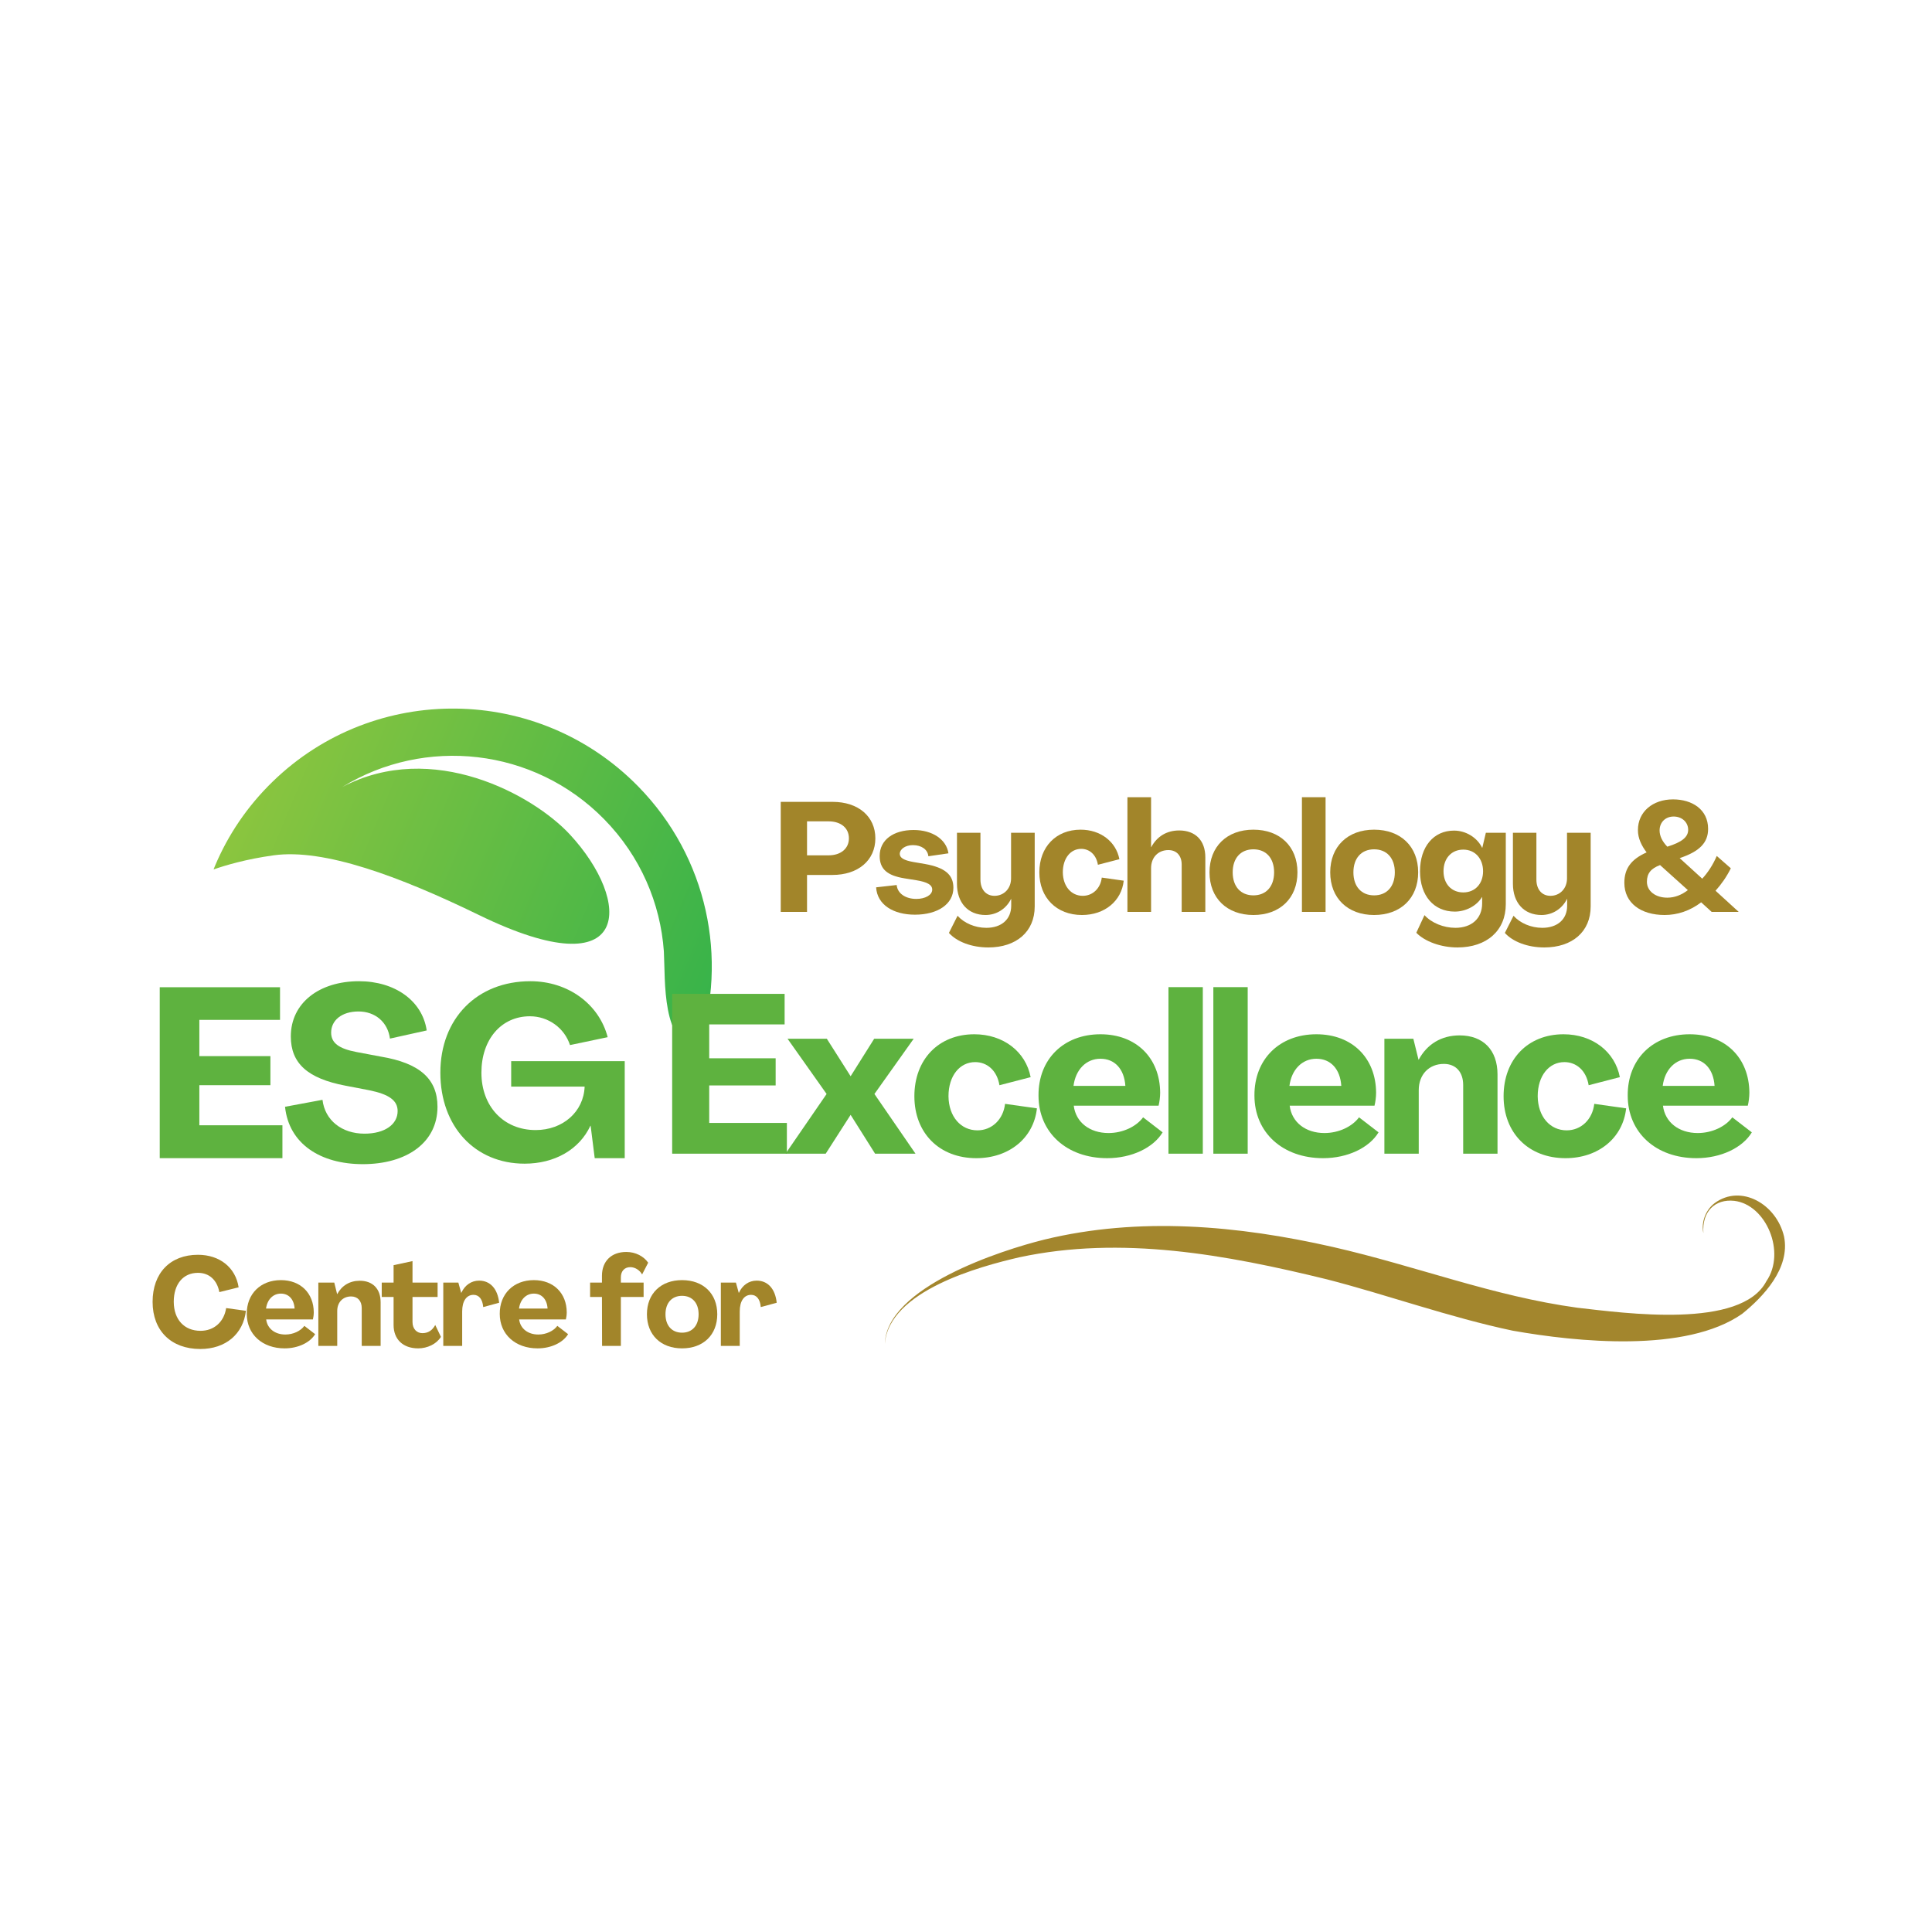 <svg xmlns="http://www.w3.org/2000/svg" xmlns:xlink="http://www.w3.org/1999/xlink" width="500" zoomAndPan="magnify" viewBox="0 0 375 375" height="500" preserveAspectRatio="xMidYMid meet" version="1.0"><defs><filter x="0%" y="0%" width="100%" height="100%" id="a79f3209e6"><feColorMatrix values="0 0 0 0 1 0 0 0 0 1 0 0 0 0 1 0 0 0 1 0" color-interpolation-filters="sRGB"/></filter><g/><clipPath id="b2b91159f9"><path d="M 41 137 L 139 137 L 139 204 L 41 204 Z M 41 137 " clip-rule="nonzero"/></clipPath><clipPath id="1f86b2279e"><path d="M 137 204.977 L 38.32 182.305 L 52.43 120.902 L 151.109 143.578 Z M 137 204.977 " clip-rule="nonzero"/></clipPath><clipPath id="07612eafaf"><path d="M 137 204.977 L 38.32 182.305 L 52.43 120.902 L 151.109 143.578 Z M 137 204.977 " clip-rule="nonzero"/></clipPath><clipPath id="474c803bc9"><path d="M 137 204.977 L 38.32 182.305 L 52.43 120.902 L 151.109 143.578 Z M 137 204.977 " clip-rule="nonzero"/></clipPath><clipPath id="e31f68d4df"><path d="M 128.855 184.652 C 128.969 186.23 128.926 183.074 128.855 184.652 C 129.16 190.285 128.391 203 135.633 203.277 C 141.316 186.121 137.422 166.465 123.855 152.625 C 104.48 132.863 72.719 132.457 52.918 151.719 C 47.973 156.523 44.242 162.098 41.73 168.07 L 41.453 168.758 C 43.766 167.949 47.805 166.75 53.121 166.016 C 62.898 164.664 77.508 170.082 92.98 177.613 C 123 192.227 122.688 174.961 110.578 161.934 C 103.441 154.262 83.953 143.547 66.441 152.754 C 82.391 142.938 103.609 145.078 117.277 159.023 C 124.34 166.223 128.191 175.352 128.855 184.652 Z M 128.855 184.652 " clip-rule="nonzero"/></clipPath><linearGradient x1="-112.075" gradientTransform="matrix(0.031, 0.013, -0.013, 0.031, 55.409, 108.689)" y1="1059.935" x2="3424.251" gradientUnits="userSpaceOnUse" y2="1059.935" id="231e3c0934"><stop stop-opacity="1" stop-color="rgb(54.5%, 77.299%, 24.699%)" offset="0"/><stop stop-opacity="1" stop-color="rgb(54.33%, 77.263%, 24.721%)" offset="0.125"/><stop stop-opacity="1" stop-color="rgb(54.008%, 77.193%, 24.763%)" offset="0.133"/><stop stop-opacity="1" stop-color="rgb(53.703%, 77.127%, 24.803%)" offset="0.141"/><stop stop-opacity="1" stop-color="rgb(53.397%, 77.061%, 24.843%)" offset="0.148"/><stop stop-opacity="1" stop-color="rgb(53.09%, 76.994%, 24.883%)" offset="0.156"/><stop stop-opacity="1" stop-color="rgb(52.785%, 76.929%, 24.924%)" offset="0.164"/><stop stop-opacity="1" stop-color="rgb(52.478%, 76.863%, 24.963%)" offset="0.172"/><stop stop-opacity="1" stop-color="rgb(52.173%, 76.796%, 25.003%)" offset="0.18"/><stop stop-opacity="1" stop-color="rgb(51.866%, 76.73%, 25.043%)" offset="0.188"/><stop stop-opacity="1" stop-color="rgb(51.559%, 76.665%, 25.084%)" offset="0.195"/><stop stop-opacity="1" stop-color="rgb(51.254%, 76.599%, 25.124%)" offset="0.203"/><stop stop-opacity="1" stop-color="rgb(50.948%, 76.532%, 25.163%)" offset="0.211"/><stop stop-opacity="1" stop-color="rgb(50.641%, 76.466%, 25.203%)" offset="0.219"/><stop stop-opacity="1" stop-color="rgb(50.336%, 76.401%, 25.243%)" offset="0.227"/><stop stop-opacity="1" stop-color="rgb(50.029%, 76.334%, 25.284%)" offset="0.234"/><stop stop-opacity="1" stop-color="rgb(49.722%, 76.268%, 25.323%)" offset="0.242"/><stop stop-opacity="1" stop-color="rgb(49.417%, 76.202%, 25.363%)" offset="0.25"/><stop stop-opacity="1" stop-color="rgb(49.11%, 76.135%, 25.403%)" offset="0.258"/><stop stop-opacity="1" stop-color="rgb(48.805%, 76.07%, 25.444%)" offset="0.266"/><stop stop-opacity="1" stop-color="rgb(48.499%, 76.004%, 25.484%)" offset="0.273"/><stop stop-opacity="1" stop-color="rgb(48.192%, 75.938%, 25.523%)" offset="0.281"/><stop stop-opacity="1" stop-color="rgb(47.887%, 75.871%, 25.563%)" offset="0.289"/><stop stop-opacity="1" stop-color="rgb(47.58%, 75.806%, 25.603%)" offset="0.297"/><stop stop-opacity="1" stop-color="rgb(47.273%, 75.74%, 25.644%)" offset="0.305"/><stop stop-opacity="1" stop-color="rgb(46.968%, 75.673%, 25.684%)" offset="0.312"/><stop stop-opacity="1" stop-color="rgb(46.661%, 75.607%, 25.723%)" offset="0.32"/><stop stop-opacity="1" stop-color="rgb(46.355%, 75.542%, 25.763%)" offset="0.328"/><stop stop-opacity="1" stop-color="rgb(46.05%, 75.475%, 25.804%)" offset="0.336"/><stop stop-opacity="1" stop-color="rgb(45.743%, 75.409%, 25.844%)" offset="0.344"/><stop stop-opacity="1" stop-color="rgb(45.438%, 75.343%, 25.883%)" offset="0.352"/><stop stop-opacity="1" stop-color="rgb(45.131%, 75.278%, 25.923%)" offset="0.359"/><stop stop-opacity="1" stop-color="rgb(44.824%, 75.211%, 25.963%)" offset="0.367"/><stop stop-opacity="1" stop-color="rgb(44.519%, 75.145%, 26.004%)" offset="0.375"/><stop stop-opacity="1" stop-color="rgb(44.212%, 75.079%, 26.044%)" offset="0.383"/><stop stop-opacity="1" stop-color="rgb(43.906%, 75.012%, 26.083%)" offset="0.391"/><stop stop-opacity="1" stop-color="rgb(43.6%, 74.947%, 26.123%)" offset="0.398"/><stop stop-opacity="1" stop-color="rgb(43.294%, 74.881%, 26.164%)" offset="0.406"/><stop stop-opacity="1" stop-color="rgb(42.987%, 74.814%, 26.204%)" offset="0.414"/><stop stop-opacity="1" stop-color="rgb(42.682%, 74.748%, 26.244%)" offset="0.422"/><stop stop-opacity="1" stop-color="rgb(42.375%, 74.683%, 26.283%)" offset="0.43"/><stop stop-opacity="1" stop-color="rgb(42.07%, 74.617%, 26.323%)" offset="0.438"/><stop stop-opacity="1" stop-color="rgb(41.763%, 74.55%, 26.364%)" offset="0.445"/><stop stop-opacity="1" stop-color="rgb(41.457%, 74.484%, 26.404%)" offset="0.453"/><stop stop-opacity="1" stop-color="rgb(41.151%, 74.419%, 26.443%)" offset="0.461"/><stop stop-opacity="1" stop-color="rgb(40.845%, 74.352%, 26.483%)" offset="0.469"/><stop stop-opacity="1" stop-color="rgb(40.538%, 74.286%, 26.524%)" offset="0.477"/><stop stop-opacity="1" stop-color="rgb(40.233%, 74.22%, 26.564%)" offset="0.484"/><stop stop-opacity="1" stop-color="rgb(39.926%, 74.153%, 26.604%)" offset="0.492"/><stop stop-opacity="1" stop-color="rgb(39.619%, 74.088%, 26.643%)" offset="0.5"/><stop stop-opacity="1" stop-color="rgb(39.314%, 74.022%, 26.683%)" offset="0.508"/><stop stop-opacity="1" stop-color="rgb(39.008%, 73.956%, 26.724%)" offset="0.516"/><stop stop-opacity="1" stop-color="rgb(38.702%, 73.889%, 26.764%)" offset="0.523"/><stop stop-opacity="1" stop-color="rgb(38.396%, 73.824%, 26.804%)" offset="0.531"/><stop stop-opacity="1" stop-color="rgb(38.089%, 73.758%, 26.843%)" offset="0.539"/><stop stop-opacity="1" stop-color="rgb(37.784%, 73.691%, 26.884%)" offset="0.547"/><stop stop-opacity="1" stop-color="rgb(37.477%, 73.625%, 26.924%)" offset="0.555"/><stop stop-opacity="1" stop-color="rgb(37.17%, 73.56%, 26.964%)" offset="0.562"/><stop stop-opacity="1" stop-color="rgb(36.865%, 73.494%, 27.003%)" offset="0.57"/><stop stop-opacity="1" stop-color="rgb(36.559%, 73.427%, 27.043%)" offset="0.578"/><stop stop-opacity="1" stop-color="rgb(36.252%, 73.361%, 27.084%)" offset="0.586"/><stop stop-opacity="1" stop-color="rgb(35.947%, 73.296%, 27.124%)" offset="0.594"/><stop stop-opacity="1" stop-color="rgb(35.64%, 73.228%, 27.164%)" offset="0.602"/><stop stop-opacity="1" stop-color="rgb(35.335%, 73.163%, 27.203%)" offset="0.609"/><stop stop-opacity="1" stop-color="rgb(35.028%, 73.097%, 27.245%)" offset="0.617"/><stop stop-opacity="1" stop-color="rgb(34.721%, 73.03%, 27.284%)" offset="0.625"/><stop stop-opacity="1" stop-color="rgb(34.416%, 72.964%, 27.324%)" offset="0.633"/><stop stop-opacity="1" stop-color="rgb(34.109%, 72.899%, 27.364%)" offset="0.641"/><stop stop-opacity="1" stop-color="rgb(33.803%, 72.833%, 27.403%)" offset="0.648"/><stop stop-opacity="1" stop-color="rgb(33.498%, 72.766%, 27.444%)" offset="0.656"/><stop stop-opacity="1" stop-color="rgb(33.191%, 72.701%, 27.484%)" offset="0.664"/><stop stop-opacity="1" stop-color="rgb(32.884%, 72.635%, 27.524%)" offset="0.672"/><stop stop-opacity="1" stop-color="rgb(32.579%, 72.568%, 27.563%)" offset="0.68"/><stop stop-opacity="1" stop-color="rgb(32.272%, 72.502%, 27.605%)" offset="0.688"/><stop stop-opacity="1" stop-color="rgb(31.967%, 72.437%, 27.644%)" offset="0.695"/><stop stop-opacity="1" stop-color="rgb(31.66%, 72.369%, 27.684%)" offset="0.703"/><stop stop-opacity="1" stop-color="rgb(31.354%, 72.304%, 27.724%)" offset="0.711"/><stop stop-opacity="1" stop-color="rgb(31.049%, 72.238%, 27.763%)" offset="0.719"/><stop stop-opacity="1" stop-color="rgb(30.742%, 72.173%, 27.805%)" offset="0.727"/><stop stop-opacity="1" stop-color="rgb(30.435%, 72.105%, 27.844%)" offset="0.734"/><stop stop-opacity="1" stop-color="rgb(30.13%, 72.04%, 27.884%)" offset="0.742"/><stop stop-opacity="1" stop-color="rgb(29.823%, 71.974%, 27.924%)" offset="0.75"/><stop stop-opacity="1" stop-color="rgb(29.517%, 71.907%, 27.965%)" offset="0.758"/><stop stop-opacity="1" stop-color="rgb(29.211%, 71.841%, 28.004%)" offset="0.766"/><stop stop-opacity="1" stop-color="rgb(28.905%, 71.776%, 28.044%)" offset="0.773"/><stop stop-opacity="1" stop-color="rgb(28.6%, 71.709%, 28.084%)" offset="0.781"/><stop stop-opacity="1" stop-color="rgb(28.293%, 71.643%, 28.123%)" offset="0.789"/><stop stop-opacity="1" stop-color="rgb(27.986%, 71.577%, 28.165%)" offset="0.797"/><stop stop-opacity="1" stop-color="rgb(27.681%, 71.512%, 28.204%)" offset="0.805"/><stop stop-opacity="1" stop-color="rgb(27.374%, 71.445%, 28.244%)" offset="0.812"/><stop stop-opacity="1" stop-color="rgb(27.068%, 71.379%, 28.284%)" offset="0.82"/><stop stop-opacity="1" stop-color="rgb(26.762%, 71.313%, 28.325%)" offset="0.828"/><stop stop-opacity="1" stop-color="rgb(26.456%, 71.246%, 28.365%)" offset="0.836"/><stop stop-opacity="1" stop-color="rgb(26.149%, 71.181%, 28.404%)" offset="0.844"/><stop stop-opacity="1" stop-color="rgb(25.844%, 71.115%, 28.444%)" offset="0.852"/><stop stop-opacity="1" stop-color="rgb(25.537%, 71.048%, 28.484%)" offset="0.859"/><stop stop-opacity="1" stop-color="rgb(25.232%, 70.982%, 28.525%)" offset="0.867"/><stop stop-opacity="1" stop-color="rgb(24.925%, 70.917%, 28.564%)" offset="0.875"/><stop stop-opacity="1" stop-color="rgb(24.619%, 70.851%, 28.604%)" offset="0.883"/><stop stop-opacity="1" stop-color="rgb(24.313%, 70.784%, 28.644%)" offset="0.891"/><stop stop-opacity="1" stop-color="rgb(24.007%, 70.718%, 28.685%)" offset="0.898"/><stop stop-opacity="1" stop-color="rgb(23.7%, 70.653%, 28.725%)" offset="0.906"/><stop stop-opacity="1" stop-color="rgb(23.395%, 70.586%, 28.764%)" offset="0.914"/><stop stop-opacity="1" stop-color="rgb(23.088%, 70.52%, 28.804%)" offset="0.922"/><stop stop-opacity="1" stop-color="rgb(22.781%, 70.454%, 28.844%)" offset="0.93"/><stop stop-opacity="1" stop-color="rgb(22.476%, 70.387%, 28.885%)" offset="0.938"/><stop stop-opacity="1" stop-color="rgb(22.169%, 70.322%, 28.925%)" offset="0.945"/><stop stop-opacity="1" stop-color="rgb(21.864%, 70.256%, 28.964%)" offset="0.953"/><stop stop-opacity="1" stop-color="rgb(21.655%, 70.212%, 28.992%)" offset="0.969"/><stop stop-opacity="1" stop-color="rgb(21.599%, 70.2%, 28.999%)" offset="1"/></linearGradient><clipPath id="553e9e722e"><path d="M 171.188 231 L 348 231 L 348 262 L 171.188 262 Z M 171.188 231 " clip-rule="nonzero"/></clipPath><mask id="7770c8b30a"><g filter="url(#a79f3209e6)"><rect x="-37.5" width="450" fill="#000000" y="-37.5" height="450" fill-opacity="0.988"/></g></mask><clipPath id="011360b370"><path d="M 0.188 1 L 176 1 L 176 30 L 0.188 30 Z M 0.188 1 " clip-rule="nonzero"/></clipPath><clipPath id="89a3217e2c"><rect x="0" width="177" y="0" height="31"/></clipPath></defs><g clip-path="url(#b2b91159f9)"><g clip-path="url(#1f86b2279e)"><g clip-path="url(#07612eafaf)"><g clip-path="url(#474c803bc9)"><g clip-path="url(#e31f68d4df)"><path fill="url(#231e3c0934)" d="M 56.066 97.234 L 16.371 192.914 L 126.703 238.5 L 166.398 142.82 Z M 56.066 97.234 " fill-rule="nonzero"/></g></g></g></g></g><g fill="#a2852a" fill-opacity="1"><g transform="translate(149.894, 177)"><g><path d="M 1.648 0 L 6.75 0 L 6.75 -7.172 L 11.672 -7.172 C 16.68 -7.172 20.012 -10.02 20.012 -14.281 C 20.012 -18.512 16.711 -21.359 11.73 -21.359 L 1.648 -21.359 Z M 6.75 -10.98 L 6.75 -17.578 L 10.922 -17.578 C 13.352 -17.578 14.879 -16.262 14.879 -14.281 C 14.879 -12.301 13.32 -10.98 10.922 -10.98 Z M 6.75 -10.98 "/></g></g></g><g fill="#a2852a" fill-opacity="1"><g transform="translate(169.514, 177)"><g><path d="M 8.07 0.539 C 12.48 0.539 15.539 -1.5 15.539 -4.68 C 15.539 -7.23 13.891 -8.609 10.02 -9.301 L 7.738 -9.691 C 5.91 -10.02 5.129 -10.5 5.129 -11.281 C 5.16 -12.211 6.238 -12.961 7.68 -12.961 C 9.328 -12.961 10.559 -12.121 10.68 -10.801 L 14.578 -11.371 C 14.191 -14.07 11.461 -15.898 7.828 -15.898 C 3.898 -15.898 1.23 -13.98 1.23 -10.859 C 1.23 -8.34 2.672 -7.051 6.059 -6.512 L 8.34 -6.148 C 10.5 -5.789 11.43 -5.25 11.43 -4.32 C 11.43 -3.27 10.051 -2.52 8.34 -2.52 C 6.27 -2.52 4.68 -3.57 4.531 -5.219 L 0.539 -4.77 C 0.75 -1.352 3.93 0.539 8.07 0.539 Z M 8.07 0.539 "/></g></g></g><g fill="#a2852a" fill-opacity="1"><g transform="translate(184.574, 177)"><g><path d="M 7.262 6.898 C 12.691 6.898 16.262 3.84 16.262 -1.051 L 16.262 -15.359 L 11.672 -15.359 L 11.672 -6.512 C 11.672 -4.5 10.262 -3.121 8.461 -3.121 C 6.75 -3.121 5.73 -4.41 5.73 -6.27 L 5.73 -15.359 L 1.172 -15.359 L 1.172 -5.461 C 1.172 -1.801 3.301 0.602 6.719 0.602 C 8.82 0.602 10.711 -0.57 11.672 -2.52 L 11.699 -2.52 L 11.699 -1.199 C 11.699 1.441 9.809 3.09 6.871 3.09 C 4.648 3.09 2.551 2.16 1.289 0.75 L -0.391 4.078 C 1.141 5.789 4.02 6.898 7.262 6.898 Z M 7.262 6.898 "/></g></g></g><g fill="#a2852a" fill-opacity="1"><g transform="translate(201.044, 177)"><g><path d="M 8.969 0.602 C 13.352 0.602 16.648 -2.102 17.07 -6.059 L 12.809 -6.66 C 12.57 -4.559 11.039 -3.121 9.121 -3.121 C 6.898 -3.121 5.281 -4.949 5.25 -7.68 C 5.25 -10.41 6.75 -12.238 8.82 -12.238 C 10.379 -12.238 11.73 -11.16 12.059 -9.148 L 16.23 -10.23 C 15.57 -13.648 12.57 -15.961 8.699 -15.961 C 3.93 -15.961 0.691 -12.602 0.691 -7.68 C 0.691 -2.762 4.02 0.602 8.969 0.602 Z M 8.969 0.602 "/></g></g></g><g fill="#a2852a" fill-opacity="1"><g transform="translate(217.634, 177)"><g><path d="M 1.199 0 L 5.789 0 L 5.789 -8.488 C 5.789 -10.59 7.172 -12 9.148 -12 C 10.738 -12 11.73 -10.922 11.73 -9.18 L 11.73 0 L 16.32 0 L 16.32 -10.59 C 16.32 -13.859 14.398 -15.809 11.25 -15.809 C 8.82 -15.809 6.93 -14.641 5.82 -12.57 L 5.789 -12.57 L 5.789 -22.262 L 1.199 -22.262 Z M 1.199 0 "/></g></g></g><g fill="#a2852a" fill-opacity="1"><g transform="translate(234.074, 177)"><g><path d="M 9.211 0.602 C 14.371 0.602 17.762 -2.672 17.762 -7.68 C 17.762 -12.691 14.371 -15.961 9.211 -15.961 C 4.078 -15.961 0.691 -12.691 0.691 -7.68 C 0.691 -2.672 4.078 0.602 9.211 0.602 Z M 9.211 -3.211 C 6.75 -3.211 5.191 -4.922 5.191 -7.68 C 5.191 -10.441 6.75 -12.148 9.211 -12.148 C 11.672 -12.148 13.23 -10.441 13.23 -7.68 C 13.23 -4.922 11.672 -3.211 9.211 -3.211 Z M 9.211 -3.211 "/></g></g></g><g fill="#a2852a" fill-opacity="1"><g transform="translate(251.504, 177)"><g><path d="M 1.199 0 L 5.789 0 L 5.789 -22.262 L 1.199 -22.262 Z M 1.199 0 "/></g></g></g><g fill="#a2852a" fill-opacity="1"><g transform="translate(257.504, 177)"><g><path d="M 9.211 0.602 C 14.371 0.602 17.762 -2.672 17.762 -7.68 C 17.762 -12.691 14.371 -15.961 9.211 -15.961 C 4.078 -15.961 0.691 -12.691 0.691 -7.68 C 0.691 -2.672 4.078 0.602 9.211 0.602 Z M 9.211 -3.211 C 6.75 -3.211 5.191 -4.922 5.191 -7.68 C 5.191 -10.441 6.75 -12.148 9.211 -12.148 C 11.672 -12.148 13.23 -10.441 13.23 -7.68 C 13.23 -4.922 11.672 -3.211 9.211 -3.211 Z M 9.211 -3.211 "/></g></g></g><g fill="#a2852a" fill-opacity="1"><g transform="translate(274.934, 177)"><g><path d="M 7.949 6.898 C 13.648 6.898 17.34 3.629 17.34 -1.5 L 17.34 -15.359 L 13.469 -15.359 L 12.781 -12.449 L 12.75 -12.449 C 11.762 -14.461 9.57 -15.781 7.289 -15.781 C 3.328 -15.781 0.691 -12.66 0.691 -7.891 C 0.691 -3.148 3.359 -0.059 7.441 -0.059 C 9.539 -0.059 11.672 -1.141 12.719 -2.879 L 12.75 -2.879 L 12.75 -1.648 C 12.75 1.262 10.711 3.09 7.559 3.09 C 5.25 3.09 2.91 2.129 1.559 0.629 L -0.031 4.051 C 1.648 5.762 4.77 6.898 7.949 6.898 Z M 9.09 -3.781 C 6.809 -3.781 5.25 -5.43 5.25 -7.891 C 5.25 -10.41 6.809 -12.09 9.09 -12.09 C 11.398 -12.09 12.93 -10.32 12.93 -7.891 C 12.93 -5.488 11.398 -3.781 9.09 -3.781 Z M 9.09 -3.781 "/></g></g></g><g fill="#a2852a" fill-opacity="1"><g transform="translate(292.484, 177)"><g><path d="M 7.262 6.898 C 12.691 6.898 16.262 3.84 16.262 -1.051 L 16.262 -15.359 L 11.672 -15.359 L 11.672 -6.512 C 11.672 -4.5 10.262 -3.121 8.461 -3.121 C 6.75 -3.121 5.73 -4.41 5.73 -6.27 L 5.73 -15.359 L 1.172 -15.359 L 1.172 -5.461 C 1.172 -1.801 3.301 0.602 6.719 0.602 C 8.82 0.602 10.711 -0.57 11.672 -2.52 L 11.699 -2.52 L 11.699 -1.199 C 11.699 1.441 9.809 3.09 6.871 3.09 C 4.648 3.09 2.551 2.16 1.289 0.75 L -0.391 4.078 C 1.141 5.789 4.02 6.898 7.262 6.898 Z M 7.262 6.898 "/></g></g></g><g fill="#a2852a" fill-opacity="1"><g transform="translate(314.594, 177)"><g><path d="M 18.391 -4.109 C 19.531 -5.371 20.551 -6.84 21.359 -8.461 L 18.629 -10.859 C 17.91 -9.18 16.922 -7.648 15.809 -6.449 L 11.43 -10.441 C 15.301 -11.73 16.949 -13.441 16.949 -16.109 C 16.949 -19.922 13.801 -21.84 10.141 -21.84 C 6.211 -21.84 3.328 -19.441 3.328 -15.898 C 3.301 -14.281 4.078 -12.781 5.012 -11.551 C 1.98 -10.199 0.691 -8.398 0.691 -5.641 C 0.691 -1.738 3.871 0.602 8.52 0.602 C 10.98 0.602 13.441 -0.211 15.602 -1.859 L 17.641 0 L 22.891 0 Z M 10.262 -18.512 C 11.852 -18.512 13.078 -17.43 13.078 -15.93 C 13.078 -14.52 11.852 -13.531 9.031 -12.66 C 8.039 -13.68 7.531 -14.762 7.531 -15.809 C 7.531 -17.398 8.672 -18.512 10.262 -18.512 Z M 9.031 -2.762 C 6.719 -2.762 5.07 -4.051 5.07 -5.852 C 5.07 -7.469 5.852 -8.43 7.621 -9.09 L 13.02 -4.23 C 11.82 -3.301 10.469 -2.762 9.031 -2.762 Z M 9.031 -2.762 "/></g></g></g><g fill="#5eb23f" fill-opacity="1"><g transform="translate(128.072, 223.93)"><g><path d="M 2.395 0 L 24.66 0 L 24.66 -5.969 L 9.586 -5.969 L 9.586 -13.246 L 22.48 -13.246 L 22.48 -18.516 L 9.586 -18.516 L 9.586 -25.094 L 24.223 -25.094 L 24.223 -31.02 L 2.395 -31.02 Z M 2.395 0 "/></g></g></g><g fill="#5eb23f" fill-opacity="1"><g transform="translate(152.253, 223.93)"><g><path d="M 0.219 0 L 8.016 0 L 12.852 -7.539 L 17.602 0 L 25.445 0 L 17.473 -11.59 L 25.094 -22.309 L 17.426 -22.309 L 12.852 -15.031 L 8.234 -22.309 L 0.609 -22.309 L 8.191 -11.59 Z M 0.219 0 "/></g></g></g><g fill="#5eb23f" fill-opacity="1"><g transform="translate(176.476, 223.93)"><g><path d="M 13.027 0.871 C 19.387 0.871 24.18 -3.051 24.789 -8.801 L 18.605 -9.672 C 18.254 -6.621 16.031 -4.531 13.246 -4.531 C 10.02 -4.531 7.668 -7.188 7.625 -11.152 C 7.625 -15.117 9.805 -17.777 12.809 -17.777 C 15.074 -17.777 17.035 -16.207 17.516 -13.289 L 23.57 -14.855 C 22.613 -19.824 18.254 -23.18 12.637 -23.18 C 5.707 -23.18 1.004 -18.297 1.004 -11.152 C 1.004 -4.008 5.84 0.871 13.027 0.871 Z M 13.027 0.871 "/></g></g></g><g fill="#5eb23f" fill-opacity="1"><g transform="translate(200.57, 223.93)"><g><path d="M 14.332 0.871 C 19.125 0.871 23.309 -1.176 25.094 -4.141 L 21.305 -7.059 C 19.996 -5.273 17.383 -4.008 14.594 -4.008 C 10.938 -4.008 8.234 -6.098 7.844 -9.324 L 24.312 -9.324 C 24.484 -10.02 24.617 -10.98 24.617 -11.852 C 24.574 -18.559 19.996 -23.18 13.027 -23.18 C 5.883 -23.18 0.957 -18.344 1.004 -11.285 C 1.004 -4.094 6.492 0.871 14.332 0.871 Z M 7.797 -13.156 C 8.191 -16.293 10.238 -18.43 13.027 -18.43 C 15.773 -18.43 17.645 -16.469 17.863 -13.156 Z M 7.797 -13.156 "/></g></g></g><g fill="#5eb23f" fill-opacity="1"><g transform="translate(225.055, 223.93)"><g><path d="M 1.742 0 L 8.41 0 L 8.41 -32.328 L 1.742 -32.328 Z M 1.742 0 "/></g></g></g><g fill="#5eb23f" fill-opacity="1"><g transform="translate(233.768, 223.93)"><g><path d="M 1.742 0 L 8.41 0 L 8.41 -32.328 L 1.742 -32.328 Z M 1.742 0 "/></g></g></g><g fill="#5eb23f" fill-opacity="1"><g transform="translate(242.482, 223.93)"><g><path d="M 14.332 0.871 C 19.125 0.871 23.309 -1.176 25.094 -4.141 L 21.305 -7.059 C 19.996 -5.273 17.383 -4.008 14.594 -4.008 C 10.938 -4.008 8.234 -6.098 7.844 -9.324 L 24.312 -9.324 C 24.484 -10.02 24.617 -10.98 24.617 -11.852 C 24.574 -18.559 19.996 -23.18 13.027 -23.18 C 5.883 -23.18 0.957 -18.344 1.004 -11.285 C 1.004 -4.094 6.492 0.871 14.332 0.871 Z M 7.797 -13.156 C 8.191 -16.293 10.238 -18.43 13.027 -18.43 C 15.773 -18.43 17.645 -16.469 17.863 -13.156 Z M 7.797 -13.156 "/></g></g></g><g fill="#5eb23f" fill-opacity="1"><g transform="translate(266.967, 223.93)"><g><path d="M 16.34 -22.961 C 12.809 -22.961 10.02 -21.262 8.41 -18.254 L 8.363 -18.254 L 7.363 -22.309 L 1.742 -22.309 L 1.742 0 L 8.41 0 L 8.41 -12.328 C 8.41 -15.379 10.414 -17.426 13.289 -17.426 C 15.598 -17.426 17.035 -15.859 17.035 -13.332 L 17.035 0 L 23.699 0 L 23.699 -15.379 C 23.699 -20.129 20.914 -22.961 16.34 -22.961 Z M 16.34 -22.961 "/></g></g></g><g fill="#5eb23f" fill-opacity="1"><g transform="translate(290.842, 223.93)"><g><path d="M 13.027 0.871 C 19.387 0.871 24.18 -3.051 24.789 -8.801 L 18.605 -9.672 C 18.254 -6.621 16.031 -4.531 13.246 -4.531 C 10.02 -4.531 7.668 -7.188 7.625 -11.152 C 7.625 -15.117 9.805 -17.777 12.809 -17.777 C 15.074 -17.777 17.035 -16.207 17.516 -13.289 L 23.57 -14.855 C 22.613 -19.824 18.254 -23.18 12.637 -23.18 C 5.707 -23.18 1.004 -18.297 1.004 -11.152 C 1.004 -4.008 5.84 0.871 13.027 0.871 Z M 13.027 0.871 "/></g></g></g><g fill="#5eb23f" fill-opacity="1"><g transform="translate(314.935, 223.93)"><g><path d="M 14.332 0.871 C 19.125 0.871 23.309 -1.176 25.094 -4.141 L 21.305 -7.059 C 19.996 -5.273 17.383 -4.008 14.594 -4.008 C 10.938 -4.008 8.234 -6.098 7.844 -9.324 L 24.312 -9.324 C 24.484 -10.02 24.617 -10.98 24.617 -11.852 C 24.574 -18.559 19.996 -23.18 13.027 -23.18 C 5.883 -23.18 0.957 -18.344 1.004 -11.285 C 1.004 -4.094 6.492 0.871 14.332 0.871 Z M 7.797 -13.156 C 8.191 -16.293 10.238 -18.43 13.027 -18.43 C 15.773 -18.43 17.645 -16.469 17.863 -13.156 Z M 7.797 -13.156 "/></g></g></g><g fill="#5eb23f" fill-opacity="1"><g transform="translate(28.443, 224.798)"><g><path d="M 2.562 0 L 26.375 0 L 26.375 -6.383 L 10.25 -6.383 L 10.25 -14.164 L 24.043 -14.164 L 24.043 -19.805 L 10.25 -19.805 L 10.25 -26.84 L 25.91 -26.84 L 25.91 -33.176 L 2.562 -33.176 Z M 2.562 0 "/></g></g></g><g fill="#5eb23f" fill-opacity="1"><g transform="translate(54.302, 224.798)"><g><path d="M 16.121 1.164 C 24.648 1.164 30.613 -3.027 30.613 -9.973 C 30.613 -15.379 27.168 -18.453 19.617 -19.711 L 14.91 -20.598 C 11.465 -21.25 9.973 -22.367 9.973 -24.371 C 9.973 -26.746 12.023 -28.473 15.285 -28.473 C 18.5 -28.473 20.969 -26.422 21.387 -23.207 L 28.52 -24.789 C 27.68 -30.566 22.32 -34.344 15.379 -34.344 C 7.688 -34.344 2.145 -30.148 2.145 -23.625 C 2.145 -18.406 5.406 -15.469 12.723 -14.074 L 17.336 -13.188 C 21.25 -12.395 22.879 -11.184 22.879 -9.133 C 22.879 -6.57 20.41 -4.754 16.449 -4.754 C 12.023 -4.754 8.762 -7.363 8.293 -11.324 L 1.023 -9.973 C 1.77 -2.797 7.875 1.164 16.121 1.164 Z M 16.121 1.164 "/></g></g></g><g fill="#5eb23f" fill-opacity="1"><g transform="translate(84.075, 224.798)"><g><path d="M 17.754 1.07 C 23.578 1.07 28.379 -1.676 30.52 -6.289 L 30.566 -6.289 L 31.359 0 L 37.184 0 L 37.184 -18.824 L 15.145 -18.824 L 15.145 -13.887 L 29.402 -13.887 C 29.215 -8.992 25.164 -5.453 19.898 -5.453 C 13.699 -5.453 9.367 -10.02 9.367 -16.59 C 9.367 -23.066 13.234 -27.539 18.777 -27.539 C 22.367 -27.539 25.488 -25.254 26.562 -21.949 L 33.875 -23.484 C 32.199 -29.914 26.188 -34.344 18.871 -34.344 C 8.527 -34.344 1.398 -27.121 1.398 -16.59 C 1.398 -6.152 8.109 1.07 17.754 1.07 Z M 17.754 1.07 "/></g></g></g><g fill="#a2852a" fill-opacity="1"><g transform="translate(28.9, 261.237)"><g><path d="M 9.98 0.602 C 14.875 0.602 18.305 -2.277 18.836 -6.812 L 14.996 -7.34 C 14.586 -4.656 12.645 -2.926 10.027 -2.926 C 6.863 -2.926 4.848 -5.109 4.824 -8.543 C 4.824 -11.996 6.645 -14.18 9.523 -14.18 C 11.758 -14.18 13.242 -12.738 13.676 -10.438 L 17.418 -11.371 C 16.82 -15.234 13.723 -17.684 9.523 -17.684 C 4.125 -17.684 0.719 -14.133 0.719 -8.543 C 0.719 -2.949 4.32 0.602 9.98 0.602 Z M 9.98 0.602 "/></g></g></g><g fill="#a2852a" fill-opacity="1"><g transform="translate(47.347, 261.237)"><g><path d="M 7.895 0.48 C 10.531 0.48 12.836 -0.648 13.82 -2.277 L 11.73 -3.887 C 11.012 -2.902 9.574 -2.207 8.039 -2.207 C 6.023 -2.207 4.535 -3.359 4.32 -5.133 L 13.387 -5.133 C 13.484 -5.52 13.555 -6.047 13.555 -6.527 C 13.531 -10.223 11.012 -12.766 7.172 -12.766 C 3.238 -12.766 0.527 -10.102 0.551 -6.215 C 0.551 -2.254 3.574 0.48 7.895 0.48 Z M 4.293 -7.246 C 4.512 -8.973 5.637 -10.148 7.172 -10.148 C 8.684 -10.148 9.719 -9.07 9.836 -7.246 Z M 4.293 -7.246 "/></g></g></g><g fill="#a2852a" fill-opacity="1"><g transform="translate(60.828, 261.237)"><g><path d="M 8.996 -12.645 C 7.055 -12.645 5.52 -11.707 4.629 -10.055 L 4.605 -10.055 L 4.055 -12.285 L 0.961 -12.285 L 0.961 0 L 4.629 0 L 4.629 -6.789 C 4.629 -8.469 5.734 -9.598 7.316 -9.598 C 8.59 -9.598 9.383 -8.734 9.383 -7.34 L 9.383 0 L 13.051 0 L 13.051 -8.469 C 13.051 -11.086 11.516 -12.645 8.996 -12.645 Z M 8.996 -12.645 "/></g></g></g><g fill="#a2852a" fill-opacity="1"><g transform="translate(73.973, 261.237)"><g><path d="M 7.199 0.48 C 8.973 0.48 10.75 -0.359 11.613 -1.75 L 10.508 -4.055 C 9.934 -3 9.117 -2.473 8.012 -2.473 C 6.934 -2.473 6.094 -3.285 6.094 -4.629 L 6.094 -9.5 L 10.965 -9.5 L 10.965 -12.285 L 6.094 -12.285 L 6.094 -16.457 L 2.422 -15.668 L 2.422 -12.285 L 0.121 -12.285 L 0.121 -9.5 L 2.422 -9.5 L 2.422 -4.055 C 2.422 -1.273 4.246 0.48 7.199 0.48 Z M 7.199 0.48 "/></g></g></g><g fill="#a2852a" fill-opacity="1"><g transform="translate(85.079, 261.237)"><g><path d="M 7.918 -12.668 C 6.406 -12.668 5.133 -11.781 4.461 -10.293 L 4.438 -10.293 L 3.887 -12.285 L 0.961 -12.285 L 0.961 0 L 4.629 0 L 4.629 -6.695 C 4.629 -8.711 5.469 -9.91 6.836 -9.91 C 7.895 -9.91 8.59 -9.047 8.711 -7.535 L 11.805 -8.375 C 11.516 -11.109 10.055 -12.668 7.918 -12.668 Z M 7.918 -12.668 "/></g></g></g><g fill="#a2852a" fill-opacity="1"><g transform="translate(96.449, 261.237)"><g><path d="M 7.895 0.48 C 10.531 0.48 12.836 -0.648 13.82 -2.277 L 11.73 -3.887 C 11.012 -2.902 9.574 -2.207 8.039 -2.207 C 6.023 -2.207 4.535 -3.359 4.32 -5.133 L 13.387 -5.133 C 13.484 -5.52 13.555 -6.047 13.555 -6.527 C 13.531 -10.223 11.012 -12.766 7.172 -12.766 C 3.238 -12.766 0.527 -10.102 0.551 -6.215 C 0.551 -2.254 3.574 0.48 7.895 0.48 Z M 4.293 -7.246 C 4.512 -8.973 5.637 -10.148 7.172 -10.148 C 8.684 -10.148 9.719 -9.07 9.836 -7.246 Z M 4.293 -7.246 "/></g></g></g><g fill="#a2852a" fill-opacity="1"><g transform="translate(109.93, 261.237)"><g/></g></g><g fill="#a2852a" fill-opacity="1"><g transform="translate(114.44, 261.237)"><g><path d="M 2.422 0 L 6.07 0 L 6.07 -9.5 L 10.484 -9.5 L 10.484 -12.285 L 6.07 -12.285 L 6.07 -13.316 C 6.07 -14.516 6.789 -15.285 7.895 -15.285 C 8.828 -15.285 9.719 -14.707 10.195 -13.867 L 11.371 -16.148 C 10.508 -17.395 8.926 -18.234 7.125 -18.234 C 4.223 -18.234 2.398 -16.434 2.398 -13.605 L 2.398 -12.285 L 0.098 -12.285 L 0.098 -9.5 L 2.398 -9.5 Z M 2.422 0 "/></g></g></g><g fill="#a2852a" fill-opacity="1"><g transform="translate(125.018, 261.237)"><g><path d="M 7.367 0.48 C 11.492 0.48 14.203 -2.137 14.203 -6.141 C 14.203 -10.148 11.492 -12.766 7.367 -12.766 C 3.262 -12.766 0.551 -10.148 0.551 -6.141 C 0.551 -2.137 3.262 0.48 7.367 0.48 Z M 7.367 -2.566 C 5.398 -2.566 4.152 -3.934 4.152 -6.141 C 4.152 -8.348 5.398 -9.719 7.367 -9.719 C 9.332 -9.719 10.582 -8.348 10.582 -6.141 C 10.582 -3.934 9.332 -2.566 7.367 -2.566 Z M 7.367 -2.566 "/></g></g></g><g fill="#a2852a" fill-opacity="1"><g transform="translate(138.955, 261.237)"><g><path d="M 7.918 -12.668 C 6.406 -12.668 5.133 -11.781 4.461 -10.293 L 4.438 -10.293 L 3.887 -12.285 L 0.961 -12.285 L 0.961 0 L 4.629 0 L 4.629 -6.695 C 4.629 -8.711 5.469 -9.91 6.836 -9.91 C 7.895 -9.91 8.59 -9.047 8.711 -7.535 L 11.805 -8.375 C 11.516 -11.109 10.055 -12.668 7.918 -12.668 Z M 7.918 -12.668 "/></g></g></g><g clip-path="url(#553e9e722e)"><g mask="url(#7770c8b30a)"><g transform="matrix(1, 0, 0, 1, 171, 231)"><g clip-path="url(#89a3217e2c)"><g clip-path="url(#011360b370)"><path fill="#a2852a" d="M 175.285 9.016 C 173.816 2.707 166.934 -1.238 161.824 2.516 C 160.152 3.754 159.145 6.133 159.625 8.352 C 159.328 4.09 161.922 1.688 165.617 2.082 C 171.789 2.805 175.727 12.047 171.848 17.691 C 166.953 27.055 144.352 23.867 135.156 22.828 C 118.785 20.582 104.02 14.766 87.691 11.031 C 69.332 6.863 50.125 5.117 31.68 9.609 C 23.414 11.656 1.074 18.816 0.746 29.855 C 1.496 19.516 19.371 14.773 26.824 13.047 C 46.676 8.773 67.059 12.547 86.559 17.32 C 97.953 20.238 110.395 24.711 122.617 27.285 C 135.086 29.492 156.219 31.652 167.145 24.02 C 171.215 20.738 176.531 15.18 175.285 9.016 Z M 175.285 9.016 " fill-opacity="1" fill-rule="nonzero"/></g></g></g></g></g></svg>